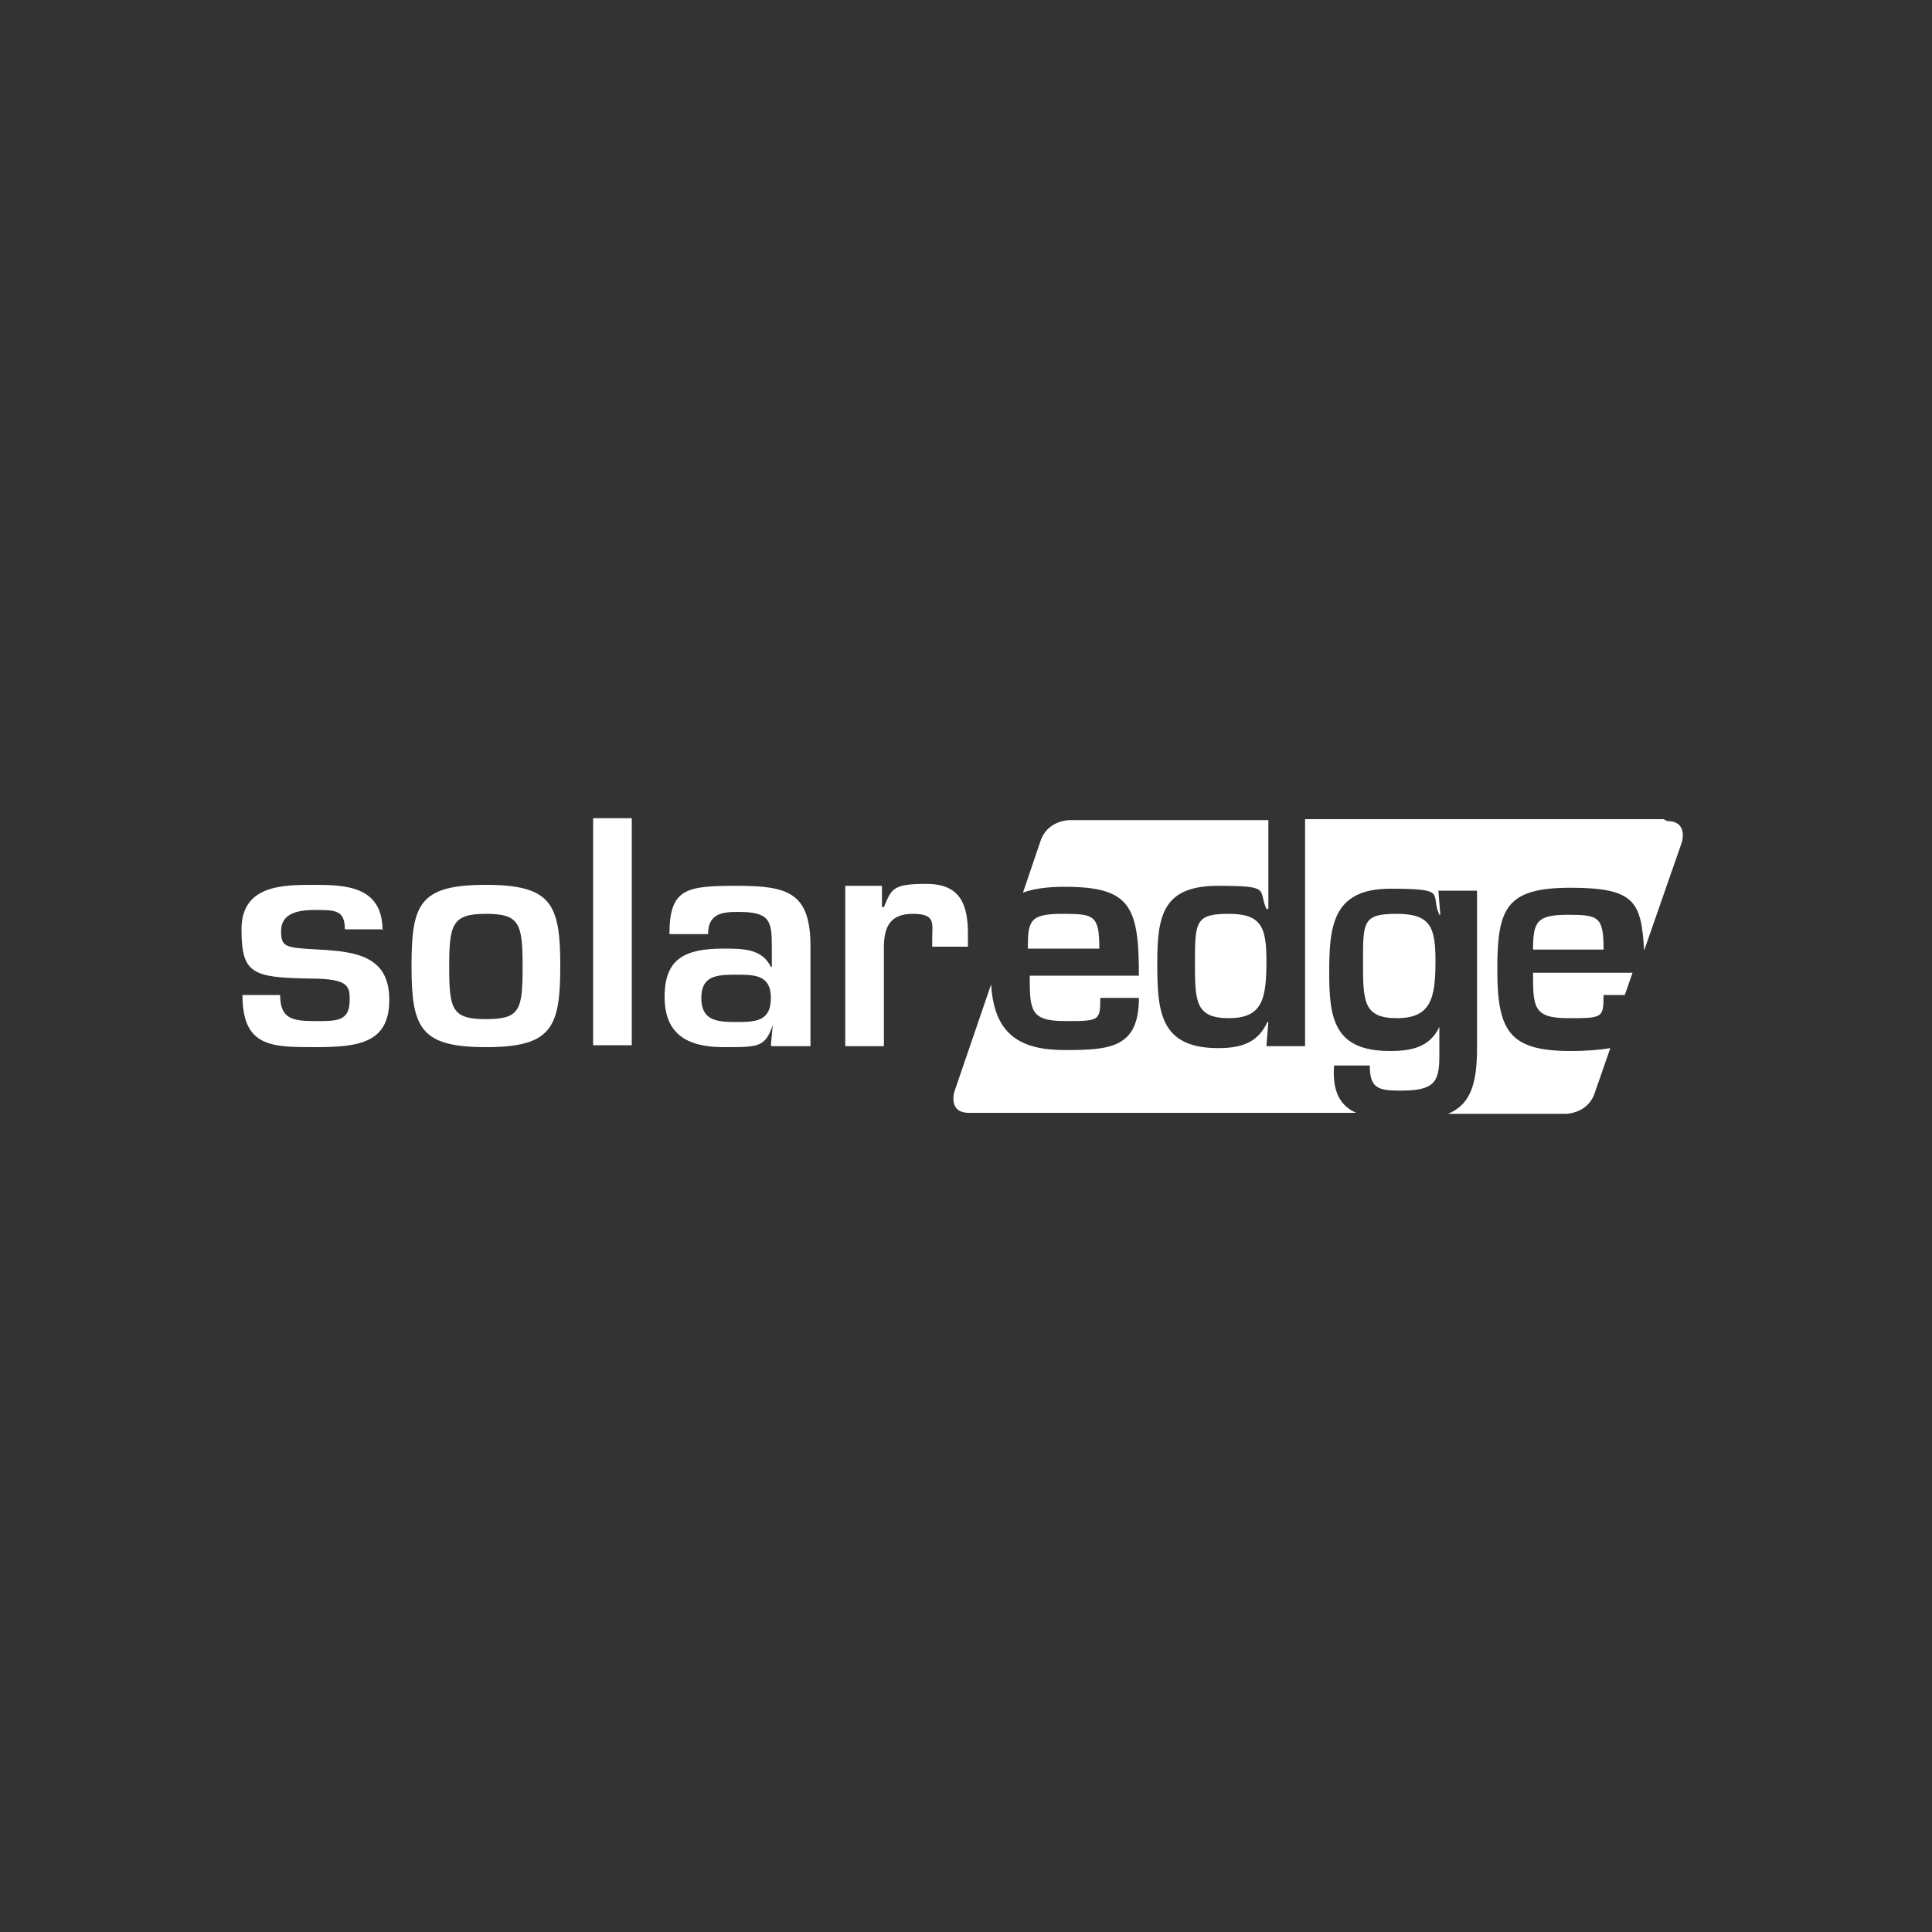 <?xml version="1.0" encoding="UTF-8"?>
<svg xmlns="http://www.w3.org/2000/svg" version="1.1" viewBox="0 0 200 200">
  <rect x="0" y="0" width="200" height="200" fill="#333333" stroke="none"/>
  <defs>
    <style>
      .cls-1 {
        fill: #fff;
      }
    </style>
  </defs>
  <!-- Generator: Adobe Illustrator 28.7.3, SVG Export Plug-In . SVG Version: 1.2.0 Build 164)  -->
  <g>
    <g id="Layer_1">
      <g>
        <path class="cls-1" d="M148.6,99.5c0-3.5-.5-4.9-4-4.9s-3.5.8-3.5,4.9,0,5.9,3.5,5.9,4-2,4-5.9M110,94.6c-3.4,0-3.6.7-3.6,3.6h7.4c0-3.4-.5-3.6-3.7-3.6M131.1,99.5c0-3.5-.5-4.9-3.9-4.9s-3.5.8-3.5,4.9,0,5.9,3.5,5.9,3.9-2,3.9-5.9M172.2,84.8h-37.1v23.5h-4l.2-2.5h-.1c-1,2.2-2.8,2.7-5.1,2.7-6.1,0-6.3-3.9-6.3-8.9s.7-7.9,6.3-7.9,4.1.4,5,2.4h.2v-9.2h-20.6s-2.3,0-3,2.2l-1.8,5.3c1.1-.4,2.5-.6,4.3-.6,6.8,0,7.7,2,7.7,9.2h-11.3c0,3.5,0,4.7,3.6,4.7s3.7,0,3.7-2.4h4c0,5.2-3,5.4-7.7,5.4s-7.3-1.7-7.6-6.8l-3.8,11.1s-.7,2.2,1.5,2.2h40.1c-1.6-.7-2.5-2.1-2.3-4.9h3.7c0,2.3.8,2.6,3.1,2.6,3.4,0,4.1-.7,4.1-3.5v-3.1h0c-1,2.2-3.1,2.5-5.1,2.5-5.6,0-6.3-3.1-6.3-7.9s.2-8.9,6.3-8.9,4.1.5,5.1,2.7h.1l-.2-2.5h4v16.4c0,3.8-.8,5.8-3,6.7h12.2s2.3,0,3-2.2l1.6-4.6c-1.2.2-2.5.3-4.1.3-6.3,0-7.6-2-7.6-8.4s.9-8.5,7.6-8.5,7.3,1.5,7.6,6.5l3.9-11.2s.7-2.2-1.5-2.2M158.6,98.3h7.4c0-3.4-.5-3.6-3.7-3.6s-3.6.7-3.6,3.6M166,103h2.2l.8-2.3h-10.3c0,3.5,0,4.7,3.6,4.7s3.7,0,3.7-2.4"/>
        <path class="cls-1" d="M39.6,96.3c0-4.6-3.9-4.7-7.1-4.7s-7.5,0-7.5,4.6,1.1,5,7.1,5.1c4,0,4.1.8,4.1,2.2,0,2.3-1.4,2.2-3.7,2.2s-3.5-.3-3.5-2.7h-3.9c0,5.4,3,5.4,7.5,5.4s7.7-.4,7.7-4.9-3.4-5-7.3-5.2c-3.4-.2-3.9-.2-3.9-1.9s1.4-2.2,3.5-2.2,3.1,0,3.1,2h4ZM50.3,91.6c-6.9,0-7.7,2-7.7,8.4s.9,8.4,7.7,8.4,7.7-2,7.7-8.4-.9-8.4-7.7-8.4M50.3,94.6c3.5,0,3.8,1,3.8,5.5s-.3,5.4-3.8,5.4-3.8-1-3.8-5.4.3-5.5,3.8-5.5M65.4,84.7h-4v23.5h4v-23.5ZM76.2,100.9c1.9,0,3.6,0,3.6,2.4s-1.5,2.5-3.6,2.5-3.6-.2-3.6-2.5,1.6-2.4,3.6-2.4M79.9,108.3h4v-10.3c0-5.5-2.2-6.3-7.5-6.3s-7.1.2-7.1,5h4c0-2.1,1.4-2.3,3.1-2.3,3.3,0,3.5.9,3.5,3.6v2.1h-.1c-.9-1.9-2.9-1.9-4.9-1.9-4.1,0-6.1,1.1-6.1,5s2.4,5.2,6.1,5.2,4.3,0,5.1-2.3h0l-.2,2.1ZM87.5,91.8v16.5h4v-10.2c0-2.1.6-3.5,3-3.5s2,1,2,2.6v.8h3.7v-1.3c0-3.1-.8-5.2-4.3-5.2s-3.6.5-4.4,2.4h-.2v-2.2c0,0-3.8,0-3.8,0Z"/>
      </g>
    </g>
  </g>
</svg>